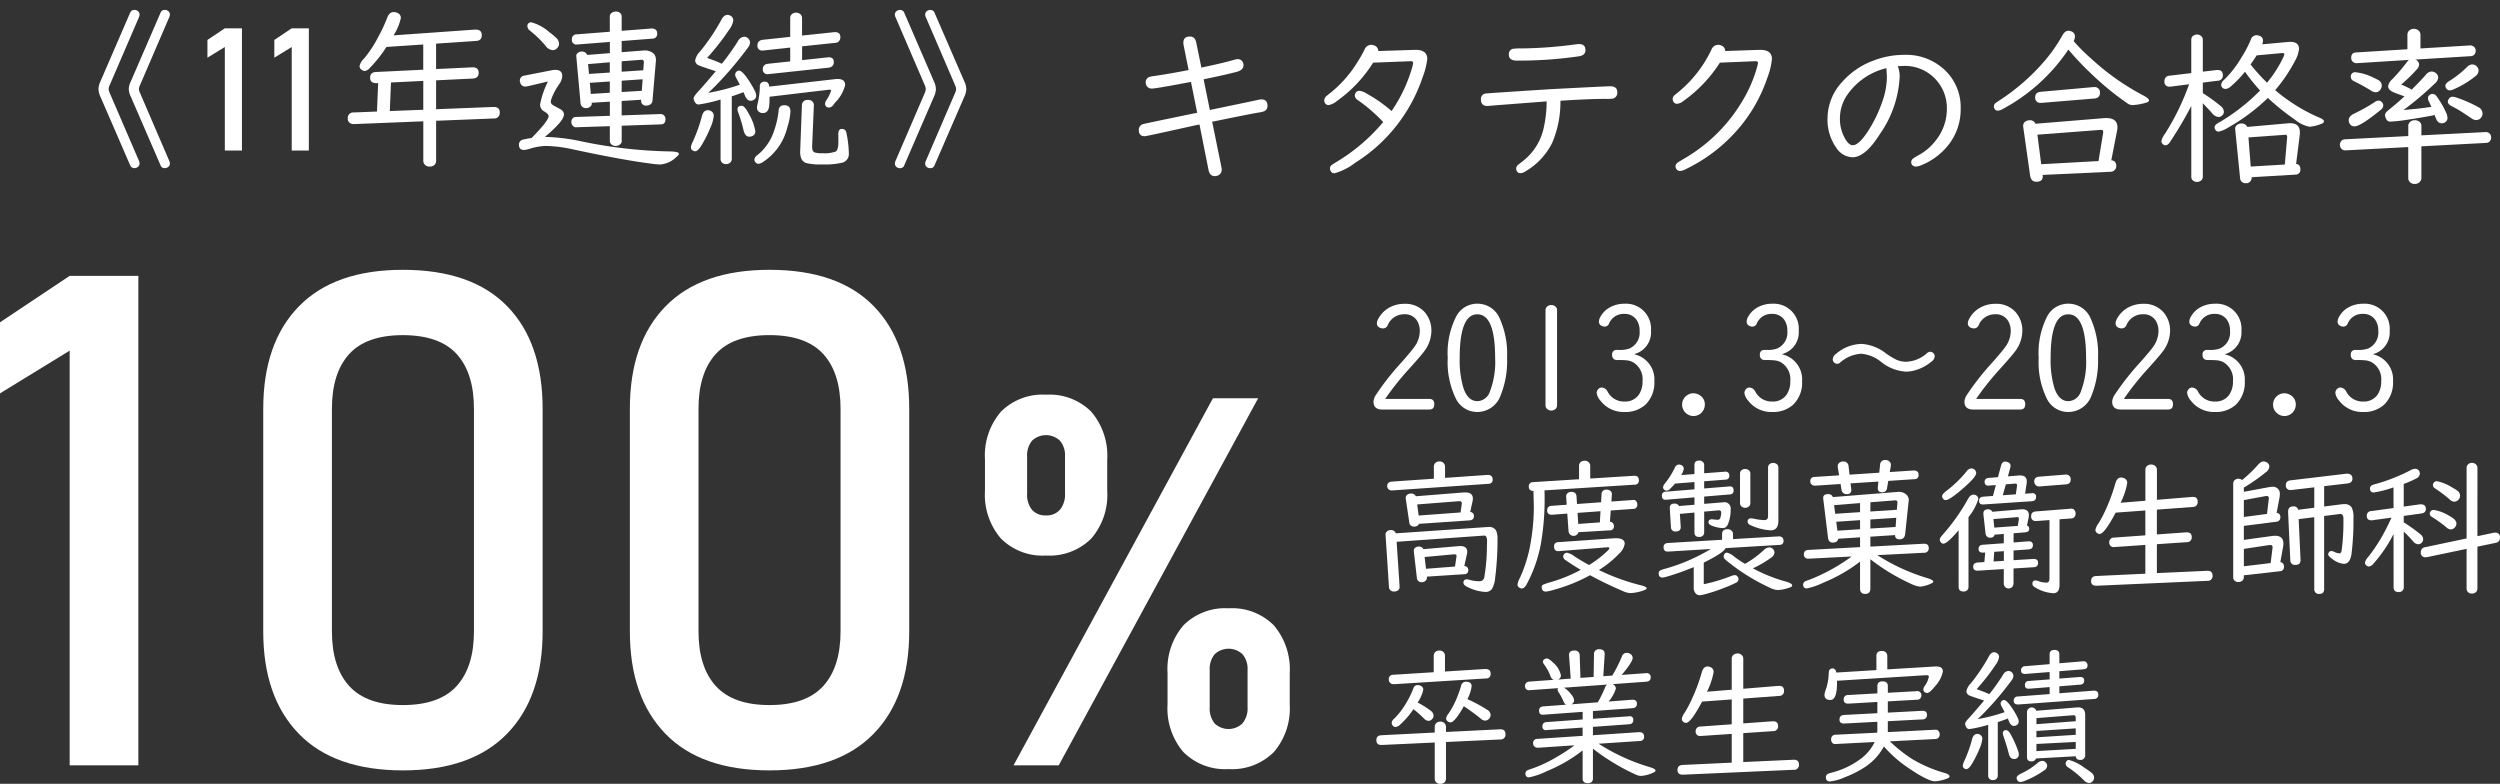 <svg xmlns="http://www.w3.org/2000/svg" width="347.626" height="108.992" viewBox="0 0 347.626 108.992">
  <rect x="0" y="0" width="347.626" height="108.992" fill="#333333" stroke="none"/>
  <g id="グループ_27525" data-name="グループ 27525" transform="translate(-988 -727.344)">
    <path id="パス_68216" data-name="パス 68216" d="M57.4,25.566h6.139c.469,0,.7.247.7.743s-.233.733-.7.733h-6.55c-.8,0-1.205-.37-1.205-1.106a2.043,2.043,0,0,1,.383-.993,36.144,36.144,0,0,1,3.489-4.434q1.376-1.561,1.777-2.126a3.791,3.791,0,0,0,.791-2.2,2.723,2.723,0,0,0-.39-1.506,1.966,1.966,0,0,0-1.767-.88,2.444,2.444,0,0,0-2.314,1.544.7.7,0,0,1-.664.421,1.059,1.059,0,0,1-.49-.13.622.622,0,0,1-.342-.582,1.419,1.419,0,0,1,.219-.664,3.8,3.8,0,0,1,1.715-1.623,4.312,4.312,0,0,1,1.9-.421,3.6,3.6,0,0,1,2.76,1.1,3.866,3.866,0,0,1,.983,2.76,4.819,4.819,0,0,1-1.1,2.876q-.534.7-2.249,2.588a39.09,39.09,0,0,0-3.078,3.9" transform="translate(1123.2 757.246)" fill="#fff"/>
    <path id="パス_68217" data-name="パス 68217" d="M62.939,12.334a3.347,3.347,0,0,1,3.1,2.078,12,12,0,0,1,1.013,5.437,12.7,12.7,0,0,1-.883,5.194,3.45,3.45,0,0,1-3.249,2.349,3.3,3.3,0,0,1-2.989-1.856A11.584,11.584,0,0,1,58.8,19.849a11.176,11.176,0,0,1,1.222-5.827,3.288,3.288,0,0,1,2.92-1.688m-.031,1.476q-2.45,0-2.448,6.067a13.44,13.44,0,0,0,.531,4.215c.418,1.2,1.061,1.794,1.938,1.794a1.9,1.9,0,0,0,1.705-1.263,11.469,11.469,0,0,0,.753-4.773q0-6.04-2.479-6.04" transform="translate(1130.508 757.239)" fill="#fff"/>
    <path id="パス_68218" data-name="パス 68218" d="M64.374,13.1V26.311a.719.719,0,0,1-.2.514.891.891,0,0,1-1.274-.082.7.7,0,0,1-.13-.431V13.1a.647.647,0,0,1,.281-.551.845.845,0,0,1,.524-.161.811.811,0,0,1,.582.212.623.623,0,0,1,.219.5" transform="translate(1140.135 757.375)" fill="#fff"/>
    <path id="パス_68219" data-name="パス 68219" d="M70.06,19.366a3.583,3.583,0,0,1,2.807,3.752,4.268,4.268,0,0,1-1.2,3.218,4.084,4.084,0,0,1-2.941,1.055,4.024,4.024,0,0,1-3.379-1.606,1.969,1.969,0,0,1-.5-1.044.764.764,0,0,1,.229-.541.632.632,0,0,1,.493-.209.988.988,0,0,1,.811.6,2.559,2.559,0,0,0,2.345,1.346,2.282,2.282,0,0,0,2-.972,3.224,3.224,0,0,0,.5-1.866,2.741,2.741,0,0,0-1.294-2.609A2.351,2.351,0,0,0,69,20.209a11.48,11.48,0,0,0-1.161-.041,1.192,1.192,0,0,1-.534-.079.691.691,0,0,1-.308-.651.59.59,0,0,1,.661-.674h.3a3.827,3.827,0,0,0,1.472-.209,2.416,2.416,0,0,0,1.387-2.417,2.64,2.64,0,0,0-.442-1.585,1.981,1.981,0,0,0-1.695-.8,2.185,2.185,0,0,0-2.116,1.346.653.653,0,0,1-.613.421.919.919,0,0,1-.514-.161.621.621,0,0,1-.281-.541,1.521,1.521,0,0,1,.243-.722,3.283,3.283,0,0,1,1.342-1.284,4.106,4.106,0,0,1,1.965-.472A3.478,3.478,0,0,1,72.4,16.076,3.121,3.121,0,0,1,70.221,19.3c-.062.021-.113.041-.161.062" transform="translate(1145.172 757.239)" fill="#fff"/>
    <path id="パス_68220" data-name="パス 68220" d="M69.609,15.973a1.518,1.518,0,0,1,.784.219,1.48,1.48,0,0,1,.791,1.356,1.619,1.619,0,0,1-.229.822,1.57,1.57,0,0,1-2.417.342,1.569,1.569,0,0,1,.089-2.4,1.534,1.534,0,0,1,.983-.342" transform="translate(1153.875 766.059)" fill="#fff"/>
    <path id="パス_68221" data-name="パス 68221" d="M76.06,19.366a3.583,3.583,0,0,1,2.807,3.752,4.268,4.268,0,0,1-1.2,3.218,4.084,4.084,0,0,1-2.941,1.055,4.025,4.025,0,0,1-3.379-1.606,1.969,1.969,0,0,1-.5-1.044.764.764,0,0,1,.229-.541.632.632,0,0,1,.493-.209.988.988,0,0,1,.811.6,2.559,2.559,0,0,0,2.345,1.346,2.282,2.282,0,0,0,2-.972,3.224,3.224,0,0,0,.5-1.866,2.741,2.741,0,0,0-1.294-2.609A2.351,2.351,0,0,0,75,20.209a11.48,11.48,0,0,0-1.161-.041,1.192,1.192,0,0,1-.534-.079.691.691,0,0,1-.308-.651.59.59,0,0,1,.661-.674h.3a3.827,3.827,0,0,0,1.472-.209,2.416,2.416,0,0,0,1.387-2.417,2.64,2.64,0,0,0-.442-1.585,1.98,1.98,0,0,0-1.695-.8,2.185,2.185,0,0,0-2.116,1.346.653.653,0,0,1-.613.421.919.919,0,0,1-.514-.161.621.621,0,0,1-.281-.541,1.521,1.521,0,0,1,.243-.722,3.284,3.284,0,0,1,1.342-1.284,4.106,4.106,0,0,1,1.965-.472A3.478,3.478,0,0,1,78.4,16.076,3.121,3.121,0,0,1,76.221,19.3c-.062.021-.113.041-.161.062" transform="translate(1159.715 757.239)" fill="#fff"/>
    <path id="パス_68222" data-name="パス 68222" d="M78.434,13.966a6.177,6.177,0,0,1,3.42,1.335,9.869,9.869,0,0,0,1.445.873,3.406,3.406,0,0,0,1.342.281,4.628,4.628,0,0,0,2.89-1.185.781.781,0,0,1,.452-.212.7.7,0,0,1,.5.253.554.554,0,0,1,.13.39.969.969,0,0,1-.421.712,6.19,6.19,0,0,1-2.53,1.284,4.55,4.55,0,0,1-1.051.13,6.07,6.07,0,0,1-3.42-1.335,5.068,5.068,0,0,0-2.78-1.154A4.827,4.827,0,0,0,75.425,16.6a.59.59,0,0,1-.36.14.68.68,0,0,1-.5-.253.578.578,0,0,1-.13-.39,1.079,1.079,0,0,1,.52-.791,5.579,5.579,0,0,1,3.482-1.335" transform="translate(1168.406 761.194)" fill="#fff"/>
    <path id="パス_68223" data-name="パス 68223" d="M81.4,25.566h6.139c.469,0,.7.247.7.743s-.233.733-.7.733h-6.55c-.8,0-1.205-.37-1.205-1.106a2.043,2.043,0,0,1,.383-.993,36.145,36.145,0,0,1,3.489-4.434q1.376-1.561,1.777-2.126a3.791,3.791,0,0,0,.791-2.2,2.723,2.723,0,0,0-.39-1.506,1.966,1.966,0,0,0-1.767-.88,2.444,2.444,0,0,0-2.314,1.544.7.7,0,0,1-.664.421,1.059,1.059,0,0,1-.49-.13.622.622,0,0,1-.342-.582,1.419,1.419,0,0,1,.219-.664,3.8,3.8,0,0,1,1.715-1.623,4.312,4.312,0,0,1,1.9-.421,3.6,3.6,0,0,1,2.76,1.1,3.866,3.866,0,0,1,.983,2.76,4.819,4.819,0,0,1-1.1,2.876q-.534.7-2.249,2.588a39.09,39.09,0,0,0-3.078,3.9" transform="translate(1181.371 757.246)" fill="#fff"/>
    <path id="パス_68224" data-name="パス 68224" d="M86.939,12.334a3.347,3.347,0,0,1,3.1,2.078,12,12,0,0,1,1.013,5.437,12.7,12.7,0,0,1-.883,5.194,3.45,3.45,0,0,1-3.249,2.349,3.3,3.3,0,0,1-2.989-1.856A11.584,11.584,0,0,1,82.8,19.849a11.175,11.175,0,0,1,1.222-5.827,3.288,3.288,0,0,1,2.92-1.688m-.031,1.476q-2.45,0-2.448,6.067a13.44,13.44,0,0,0,.531,4.215c.418,1.2,1.061,1.794,1.938,1.794a1.9,1.9,0,0,0,1.705-1.263,11.469,11.469,0,0,0,.753-4.773q0-6.04-2.479-6.04" transform="translate(1188.679 757.239)" fill="#fff"/>
    <path id="パス_68225" data-name="パス 68225" d="M87.4,25.566h6.139c.469,0,.7.247.7.743s-.233.733-.7.733h-6.55c-.8,0-1.205-.37-1.205-1.106a2.043,2.043,0,0,1,.383-.993,36.144,36.144,0,0,1,3.489-4.434q1.376-1.561,1.777-2.126a3.791,3.791,0,0,0,.791-2.2,2.723,2.723,0,0,0-.39-1.506,1.966,1.966,0,0,0-1.767-.88,2.444,2.444,0,0,0-2.314,1.544.7.7,0,0,1-.664.421,1.059,1.059,0,0,1-.49-.13.622.622,0,0,1-.342-.582,1.419,1.419,0,0,1,.219-.664,3.8,3.8,0,0,1,1.715-1.623,4.312,4.312,0,0,1,1.9-.421,3.6,3.6,0,0,1,2.76,1.1,3.866,3.866,0,0,1,.983,2.76,4.819,4.819,0,0,1-1.1,2.876q-.534.7-2.249,2.588a39.094,39.094,0,0,0-3.078,3.9" transform="translate(1195.914 757.246)" fill="#fff"/>
    <path id="パス_68227" data-name="パス 68227" d="M93.609,15.973a1.518,1.518,0,0,1,.784.219,1.48,1.48,0,0,1,.791,1.356,1.619,1.619,0,0,1-.229.822,1.57,1.57,0,0,1-2.417.342,1.569,1.569,0,0,1,.089-2.4,1.534,1.534,0,0,1,.983-.342" transform="translate(1212.045 766.059)" fill="#fff"/>
    <path id="パス_68228" data-name="パス 68228" d="M100.06,19.366a3.583,3.583,0,0,1,2.807,3.752,4.268,4.268,0,0,1-1.2,3.218,4.084,4.084,0,0,1-2.941,1.055,4.024,4.024,0,0,1-3.379-1.606,1.969,1.969,0,0,1-.5-1.044.764.764,0,0,1,.229-.541.632.632,0,0,1,.493-.209.988.988,0,0,1,.811.6,2.559,2.559,0,0,0,2.345,1.346,2.282,2.282,0,0,0,2-.972,3.225,3.225,0,0,0,.5-1.866,2.741,2.741,0,0,0-1.294-2.609A2.351,2.351,0,0,0,99,20.209a11.48,11.48,0,0,0-1.161-.041,1.192,1.192,0,0,1-.534-.079.691.691,0,0,1-.308-.651.59.59,0,0,1,.661-.674h.3a3.827,3.827,0,0,0,1.472-.209,2.416,2.416,0,0,0,1.387-2.417,2.64,2.64,0,0,0-.442-1.585,1.981,1.981,0,0,0-1.695-.8,2.185,2.185,0,0,0-2.116,1.346.653.653,0,0,1-.613.421.919.919,0,0,1-.514-.161.621.621,0,0,1-.281-.541,1.521,1.521,0,0,1,.243-.722,3.284,3.284,0,0,1,1.342-1.284,4.107,4.107,0,0,1,1.965-.472,3.478,3.478,0,0,1,3.694,3.742,3.121,3.121,0,0,1-2.178,3.229c-.062.021-.113.041-.161.062" transform="translate(1217.885 757.239)" fill="#fff"/>
    <path id="パス_68229" data-name="パス 68229" d="M57.817,29.915l.411,6.228v.041a.532.532,0,0,1-.2.462.8.8,0,0,1-.541.181.662.662,0,0,1-.743-.685l-.469-7.169a.568.568,0,0,1,.171-.472.735.735,0,0,1,.561-.219.682.682,0,0,1,.692.459l12.647-.873c.068,0,.151-.007.25-.007a1.084,1.084,0,0,1,1.055.5,2.788,2.788,0,0,1,.192,1.215,42.047,42.047,0,0,1-.322,5.314,3.948,3.948,0,0,1-.431,1.554,1.066,1.066,0,0,1-.945.442,6.17,6.17,0,0,1-2.527-.712c-.339-.161-.51-.346-.51-.562a.421.421,0,0,1,.479-.472,1.423,1.423,0,0,1,.383.072A5.086,5.086,0,0,0,69.3,35.4a.645.645,0,0,0,.7-.534,26.047,26.047,0,0,0,.37-4.372l.021-.64c0-.538-.127-.8-.383-.8h-.068Zm6.731-8.888,5.916-.411c.469,0,.7.209.7.623a.539.539,0,0,1-.551.613l-13.421.921h-.079a.606.606,0,0,1-.613-.6c0-.387.229-.6.692-.63l5.8-.4V19.483a.706.706,0,0,1,.26-.582.825.825,0,0,1,.51-.161.76.76,0,0,1,.623.274.709.709,0,0,1,.161.469Zm3.5,4.735a.552.552,0,0,1,.514.582c0,.37-.2.565-.6.592l-7.032.483a.711.711,0,0,1-.7.38.62.62,0,0,1-.661-.613l-.472-3.177a1.055,1.055,0,0,1-.021-.161.575.575,0,0,1,.363-.562.9.9,0,0,1,.38-.082.711.711,0,0,1,.671.38l6.67-.531h.212c.7,0,1.044.288,1.044.863a1.527,1.527,0,0,1-.041.353Zm-.822,7.515c.366.058.551.25.551.572a.513.513,0,0,1-.531.572l-5.228.339.01.062v.068a.582.582,0,0,1-.14.39.7.7,0,0,1-.582.253.636.636,0,0,1-.681-.644l-.411-3.55-.01-.13a.564.564,0,0,1,.442-.592.893.893,0,0,1,.27-.041.655.655,0,0,1,.623.363l4.9-.421a1.913,1.913,0,0,1,.212-.01c.654,0,.983.264.983.791a1.385,1.385,0,0,1-.051.363Zm-.52-7.443.168-1.195v-.1c0-.181-.11-.27-.329-.27h-.062l-5.807.452.2,1.544Zm-.774,7.522.2-1.346a.68.68,0,0,0,.01-.12c0-.154-.092-.229-.274-.229h-.13l-4.03.37.188,1.637Z" transform="translate(1124.387 772.765)" fill="#fff"/>
    <path id="パス_68230" data-name="パス 68230" d="M71.742,21.19l6.07-.383c.462-.024.692.181.692.623a.549.549,0,0,1-.572.613l-12.548.791c.007.356.01.585.01.692a36.034,36.034,0,0,1-.541,6.872,19.266,19.266,0,0,1-1.969,5.526c-.205.37-.425.555-.651.555a.674.674,0,0,1-.353-.123.485.485,0,0,1-.25-.438,2.667,2.667,0,0,1,.312-.873A19.4,19.4,0,0,0,63.508,29.8a29.054,29.054,0,0,0,.39-4.773l-.048-1.825v-.281c-.435-.014-.654-.216-.654-.6a.571.571,0,0,1,.6-.633l6.389-.4V19.433a.675.675,0,0,1,.26-.562.856.856,0,0,1,.514-.161.821.821,0,0,1,.572.212.674.674,0,0,1,.209.51Zm-.021,13.442a23.3,23.3,0,0,1-4.975,2.013,6.48,6.48,0,0,1-1.154.264c-.4,0-.6-.212-.6-.633a.388.388,0,0,1,.2-.332,11.3,11.3,0,0,1,1.294-.421,21.551,21.551,0,0,0,3.934-1.633q-1.346-.811-2.126-1.366a.607.607,0,0,1-.312-.479.549.549,0,0,1,.12-.342.535.535,0,0,1,.431-.192,2.631,2.631,0,0,1,1.044.514q.832.549,2,1.191a14.917,14.917,0,0,0,2.551-1.955c.185-.181.281-.315.281-.4,0-.068-.072-.1-.212-.11h-.11l-6.68.531-.092.01c-.4,0-.6-.216-.6-.644a.538.538,0,0,1,.572-.609l7.741-.541c.12-.007.205-.01.253-.01q1.253,0,1.253.76a2.386,2.386,0,0,1-.8,1.414,14.213,14.213,0,0,1-2.787,2.249,29.345,29.345,0,0,0,5.807,2.116q.832.2.832.431c0,.092-.123.181-.37.27a6.127,6.127,0,0,1-1.9.39,2.741,2.741,0,0,1-1.013-.27q-2.558-1.094-4.584-2.215m2.76-7.433a.564.564,0,0,1,.551.6.52.52,0,0,1-.531.592l-4.393.26a.706.706,0,0,1-1.383-.14l-.171-2.445-2.068.151h-.11a.538.538,0,0,1-.613-.6.571.571,0,0,1,.6-.633l2.106-.151L68.4,23.768l-.01-.082a.564.564,0,0,1,.151-.411.718.718,0,0,1,.561-.229c.462,0,.705.212.733.64L69.9,24.73l3.352-.24.058-1.116a.633.633,0,0,1,.722-.64.713.713,0,0,1,.592.26.535.535,0,0,1,.13.39l-.01.072-.058.931,2.917-.209.1-.01a.487.487,0,0,1,.51.291.77.77,0,0,1,.072.339.544.544,0,0,1-.565.613l-3.129.223Zm-1.4.089.089-1.554-3.188.229.089,1.537Z" transform="translate(1137.382 772.695)" fill="#fff"/>
    <path id="パス_68231" data-name="パス 68231" d="M76.653,30.88q-.2.616-3.02,2.017v3a23.686,23.686,0,0,0,3.831-1.144,1.485,1.485,0,0,1,.49-.12.464.464,0,0,1,.394.223.606.606,0,0,1,.12.349.554.554,0,0,1-.353.483,14.85,14.85,0,0,1-1.732.75,22.512,22.512,0,0,1-2.859.924,2.15,2.15,0,0,1-.472.068.767.767,0,0,1-.572-.281,1.208,1.208,0,0,1-.24-.842V33.52a37.179,37.179,0,0,1-3.561,1.274,4.314,4.314,0,0,1-.774.181c-.363,0-.541-.2-.541-.592a.446.446,0,0,1,.2-.39,3.989,3.989,0,0,1,.8-.274A25.5,25.5,0,0,0,74.616,31l-5.909.359h-.089c-.38,0-.572-.2-.572-.6,0-.373.205-.572.623-.592l7.512-.449v-.784c0-.455.25-.681.753-.681a.763.763,0,0,1,.62.26.6.6,0,0,1,.151.421v.692l6.382-.38a.745.745,0,0,1,.318.058.573.573,0,0,1,.322.544.52.52,0,0,1-.551.582ZM70.493,20.722l1.845-.14V19.314c0-.407.223-.609.671-.609a.693.693,0,0,1,.452.151.539.539,0,0,1,.229.459v1.154l2.921-.219.031-.01a.649.649,0,0,1,.25.051.479.479,0,0,1,.291.51.486.486,0,0,1-.493.551l-3,.233v1L77.2,22.3h.089c.329,0,.493.185.493.561a.491.491,0,0,1-.5.551l-3.592.3v1.013l2.469-.2c.127-.014.209-.021.24-.021a.861.861,0,0,1,.976.972,5.3,5.3,0,0,1-.353,2.017c-.161.4-.4.6-.722.6a4.185,4.185,0,0,1-1.554-.342c-.3-.113-.452-.267-.452-.459q0-.421.452-.421a1.617,1.617,0,0,1,.219.017,5.345,5.345,0,0,0,.633.051.349.349,0,0,0,.342-.291,2.344,2.344,0,0,0,.12-.681.3.3,0,0,0-.342-.342h-.051l-1.976.181v2.9a.6.6,0,0,1-.14.4.69.69,0,0,1-.541.219c-.449,0-.671-.205-.671-.62v-2.77l-2.027.181.12,1.835c0,.407-.229.613-.692.613a.592.592,0,0,1-.671-.613L68.908,25.3c-.007-.411.216-.613.671-.613a.651.651,0,0,1,.613.339l2.147-.178V23.82l-3.944.332h-.089c-.329,0-.49-.185-.49-.555a.494.494,0,0,1,.5-.562l4.023-.329V21.694l-2.688.209c-.188.209-.411.445-.674.712a.722.722,0,0,1-.51.27.485.485,0,0,1-.342-.14.416.416,0,0,1-.151-.329,1.127,1.127,0,0,1,.312-.592A11.564,11.564,0,0,0,69.61,19.7a.647.647,0,0,1,.582-.442.679.679,0,0,1,.349.089.548.548,0,0,1,.312.514,2.218,2.218,0,0,1-.36.863m9.98,12.969a21.7,21.7,0,0,0,4.533,1.825c.616.168.924.353.924.562,0,.106-.11.2-.322.27a5.75,5.75,0,0,1-1.695.363,3.041,3.041,0,0,1-1.123-.342,27.918,27.918,0,0,1-5.108-3.061c-.507-.38-.873-.674-1.092-.88a.547.547,0,0,1-.192-.394.591.591,0,0,1,.181-.411.4.4,0,0,1,.281-.12,2.6,2.6,0,0,1,1.065.6c.4.3.88.62,1.445.962a13.849,13.849,0,0,0,2.605-1.907,1.183,1.183,0,0,1,.764-.38.725.725,0,0,1,.722.7.894.894,0,0,1-.421.7,14.441,14.441,0,0,1-2.489,1.465Zm-.363-13.182v4.112a.62.62,0,0,1-.089.332.774.774,0,0,1-1.233.031.6.6,0,0,1-.113-.363V20.509a.564.564,0,0,1,.2-.452.76.76,0,0,1,.51-.178.814.814,0,0,1,.483.147.561.561,0,0,1,.24.483m3.9-.842V27.09q0,1.315-1.072,1.315a7.624,7.624,0,0,1-2.718-.681c-.322-.137-.483-.3-.483-.514a.418.418,0,0,1,.472-.472,2.5,2.5,0,0,1,.442.062,7.475,7.475,0,0,0,1.424.181c.332,0,.5-.178.5-.534V19.667a.564.564,0,0,1,.2-.452.738.738,0,0,1,.51-.181.787.787,0,0,1,.483.151.557.557,0,0,1,.24.483" transform="translate(1151.275 772.681)" fill="#fff"/>
    <path id="パス_68232" data-name="パス 68232" d="M81.144,29.433l-3.04.2c-.065.356-.315.531-.75.531-.39,0-.609-.219-.664-.661l-.661-5.375a1.083,1.083,0,0,1-.01-.123c-.021-.387.212-.579.7-.579a.628.628,0,0,1,.644.411l9.076-.722h.12a1.484,1.484,0,0,1,.842.24,1.118,1.118,0,0,1,.524.832l-.01.082-.493,4.663q-.082.781-.781.781c-.418,0-.627-.2-.633-.589l-3.431.219v1.383l7.371-.4c.5-.027.743.168.743.582a.6.6,0,0,1-.661.671l-6.491.332a27.487,27.487,0,0,0,6.841,3.16c.63.181.945.353.945.52,0,.1-.12.2-.363.3a4.32,4.32,0,0,1-1.472.4,3.561,3.561,0,0,1-1.257-.39,28.154,28.154,0,0,1-5.656-3.42v4.074c0,.5-.236.75-.712.75s-.722-.25-.722-.75V32.815a22.039,22.039,0,0,1-5.136,2.938,9.417,9.417,0,0,1-2.267.784c-.342,0-.51-.178-.51-.534a.529.529,0,0,1,.3-.459c.055-.027.277-.113.674-.253A25.561,25.561,0,0,0,79.97,32.1l-5.885.3h-.1a.568.568,0,0,1-.651-.633c0-.359.212-.555.64-.582l7.173-.39Zm3.924-7.844-.161.955a.653.653,0,0,1-.685.63c-.452,0-.657-.236-.609-.712l.079-.781-3.872.25.092.774a.576.576,0,0,1,.01.12.538.538,0,0,1-.613.6.694.694,0,0,1-.753-.644l-.12-.763-3.509.233a.849.849,0,0,1-.383-.072.558.558,0,0,1-.318-.541.542.542,0,0,1,.572-.6l3.431-.219-.181-1.113a.872.872,0,0,1-.01-.14.607.607,0,0,1,.4-.6.818.818,0,0,1,.363-.082.7.7,0,0,1,.75.7l.13,1.137,4.133-.274.113-1.072a.677.677,0,0,1,.75-.692.763.763,0,0,1,.524.181.622.622,0,0,1,.229.51.577.577,0,0,1-.01.13l-.14.853,3.311-.219c.462,0,.692.2.692.609a.534.534,0,0,1-.551.6ZM81.144,24.67l-3.612.291.161,1.2,3.451-.229Zm0,3.639V27.046l-3.311.223.161,1.243Zm1.435-3.749v1.284l3.681-.243.082-1.024V24.54a.269.269,0,0,0-.243-.253h-.027Zm0,3.65,3.509-.219.092-1.277-3.6.243Z" transform="translate(1165.498 772.625)" fill="#fff"/>
    <path id="パス_68233" data-name="パス 68233" d="M81.4,28.295c-1.058,1.246-1.763,1.866-2.119,1.866a.4.4,0,0,1-.3-.13.6.6,0,0,1-.2-.442c0-.154.164-.411.49-.77a27.775,27.775,0,0,0,3.451-4.906c.216-.38.462-.572.743-.572a.729.729,0,0,1,.38.11.554.554,0,0,1,.291.514,7.55,7.55,0,0,1-1.363,2.506v9.72a.614.614,0,0,1-.14.4.709.709,0,0,1-.551.223c-.455,0-.681-.216-.681-.644Zm1.784-8.6a.679.679,0,0,1,.661.651c0,.363-.6,1.061-1.794,2.1q-1.9,1.659-2.448,1.657a.451.451,0,0,1-.38-.212.527.527,0,0,1-.12-.329c0-.188.175-.418.531-.685a16.386,16.386,0,0,0,2.879-2.777.863.863,0,0,1,.671-.4m5.858,9.015V29.99l2.037-.151h.089c.373,0,.562.178.562.534s-.2.555-.592.582l-2.1.151v1.352l2.729-.171c.455-.027.681.157.681.551,0,.377-.2.575-.613.6l-2.8.171v2.106a.678.678,0,0,1-1.356,0V33.691l-3.571.223h-.089c-.394,0-.592-.181-.592-.541s.209-.565.623-.592l.931-.062.113-1.332-.27.017h-.1c-.366,0-.551-.171-.551-.52s.2-.538.592-.572l2.917-.209V28.808l-1.274.1a.553.553,0,0,1-.609.421c-.4,0-.616-.216-.664-.651l-.291-2.619v-.11c0-.377.223-.562.664-.562a.581.581,0,0,1,.572.339l4-.339c.065-.007.113-.01.14-.01.633,0,.952.274.952.822a1.7,1.7,0,0,1-.041.359l-.229,1.075a.455.455,0,0,1,.312.462c0,.3-.192.462-.572.49Zm1.6-5.5.873-.062.089-.01a.471.471,0,0,1,.562.534c0,.36-.2.555-.592.582l-6.68.449c-.435.034-.651-.137-.651-.51,0-.353.2-.544.592-.572l1.342-.1.4-1.517-.921.072-.11.01a.468.468,0,0,1-.472-.243.514.514,0,0,1-.062-.26c0-.353.2-.544.582-.572l1.274-.1.431-1.606c.1-.373.288-.561.582-.561a.915.915,0,0,1,.4.1.5.5,0,0,1,.342.49.88.88,0,0,1-.031.212L88.258,20.8l1.517-.12c.072-.007.127-.01.161-.01.627,0,.942.281.942.842a2.389,2.389,0,0,1-.031.359Zm-1.013,4.475.14-.883a1.109,1.109,0,0,0,.01-.12c0-.14-.068-.212-.2-.212h-.079l-3.259.27.12,1.185Zm-1.938,4.862V31.205l-1.342.089-.089,1.346ZM89.354,23.3l.161-1.123a.443.443,0,0,0,.01-.089c.014-.2-.082-.294-.281-.281l-.082.01-1.195.089-.421,1.524Zm6.077,3.472v9.107c0,.784-.291,1.174-.873,1.174a5.489,5.489,0,0,1-2.5-.8q-.4-.211-.4-.514,0-.462.431-.462a1.268,1.268,0,0,1,.38.082,3.467,3.467,0,0,0,1.133.219c.288,0,.431-.185.431-.562V26.881l-1.767.13h-.11a.6.6,0,0,1-.671-.681c0-.4.219-.62.661-.651l4.756-.373.079-.01a.581.581,0,0,1,.582.281.674.674,0,0,1,.1.383.638.638,0,0,1-.674.7Zm.883-4.855-3.6.281a.683.683,0,0,1-.8-.7c0-.394.226-.613.681-.651l3.571-.284.1-.007a.637.637,0,0,1,.712.729c0,.383-.219.592-.661.633" transform="translate(1178.947 772.78)" fill="#fff"/>
    <path id="パス_68234" data-name="パス 68234" d="M89.032,24.183l3.441-.281V19.588a.649.649,0,0,1,.281-.561.87.87,0,0,1,.52-.161.829.829,0,0,1,.582.212.673.673,0,0,1,.223.51v4.184l4.865-.4c.531-.048.8.171.8.661a.659.659,0,0,1-.7.733l-4.971.37v3.451l4.067-.291h.086c.459,0,.692.219.692.654a.651.651,0,0,1-.692.712l-4.153.281v4.02l6.957-.318c.524-.027.781.2.781.671a.655.655,0,0,1-.722.722l-15.383.681h-.048c-.493,0-.736-.216-.736-.651s.24-.685.722-.7l6.824-.322v-4l-4.256.291-.113.01a.6.6,0,0,1-.459-.161.581.581,0,0,1-.192-.462.641.641,0,0,1,.685-.7l4.335-.312V25.255l-4.126.3c-1.044,1.976-1.784,2.962-2.229,2.962a.625.625,0,0,1-.339-.113.54.54,0,0,1-.247-.469,2.145,2.145,0,0,1,.411-.863,16.456,16.456,0,0,0,.873-1.616,25.452,25.452,0,0,0,1.489-3.972c.157-.541.418-.811.794-.811a.977.977,0,0,1,.428.1.677.677,0,0,1,.428.671,10.2,10.2,0,0,1-.924,2.739" transform="translate(1193.844 773.071)" fill="#fff"/>
    <path id="パス_68235" data-name="パス 68235" d="M92.175,22.965l3.468-.644a2.369,2.369,0,0,1,.473-.051.947.947,0,0,1,1.055,1.085,2.526,2.526,0,0,1-.041.442l-.4,2.1a.541.541,0,0,1,.52.613.585.585,0,0,1-.592.62l-4.482.572v1.948l3.982-.551a3.164,3.164,0,0,1,.359-.021q1.156,0,1.154,1.092a2.311,2.311,0,0,1-.031.39l-.39,2.178a.6.6,0,0,1,.51.644.582.582,0,0,1-.589.63l-5,.562v.281a.6.6,0,0,1-.192.452.77.77,0,0,1-.551.2.714.714,0,0,1-.644-.312.671.671,0,0,1-.089-.342V21.828a.627.627,0,0,1,.229-.51.779.779,0,0,1,.5-.171.838.838,0,0,1,.51.181,18.934,18.934,0,0,0,2.147-2.047c.308-.36.582-.541.822-.541a.973.973,0,0,1,.452.13.655.655,0,0,1,.363.613,1.1,1.1,0,0,1-.493.763,24.236,24.236,0,0,1-3.057,2.136Zm0,1.15v2.349l3.218-.421.25-2.085.01-.072c.014-.226-.1-.342-.349-.342a.228.228,0,0,0-.072.01ZM95.9,32.873l.26-2.1.01-.072a.3.3,0,0,0-.342-.339h-.079l-3.571.541v2.417Zm6.067-7.693V22.342l-3.14.37h-.14a.6.6,0,0,1-.671-.692c0-.38.219-.6.661-.651l7.765-.924h.12c.472.027.712.257.712.692,0,.39-.229.609-.681.664l-3.253.38v2.828l2.448-.312a3.072,3.072,0,0,1,.363-.017,1.1,1.1,0,0,1,1.013.459,2.91,2.91,0,0,1,.25,1.435,37.069,37.069,0,0,1-.271,5.036c-.134.918-.5,1.373-1.085,1.373a3.1,3.1,0,0,1-1.623-.712c-.356-.247-.534-.452-.534-.609a.467.467,0,0,1,.082-.243.39.39,0,0,1,.37-.219,1.019,1.019,0,0,1,.383.11,1.822,1.822,0,0,0,.75.212c.154,0,.257-.164.3-.493a30.843,30.843,0,0,0,.233-4.324c0-.435-.137-.651-.414-.651h-.089l-2.178.27V36.516c0,.435-.229.651-.692.651a.627.627,0,0,1-.681-.651V26.495l-2.167.27.26,5.7c0,.442-.236.661-.712.661a.625.625,0,0,1-.712-.661l-.308-6.69c-.007-.52.24-.784.74-.784a.6.6,0,0,1,.654.472Z" transform="translate(1207.834 772.765)" fill="#fff"/>
    <path id="パス_68236" data-name="パス 68236" d="M100.023,28.7a19.138,19.138,0,0,1-2.831,4.16.9.9,0,0,1-.609.353.515.515,0,0,1-.363-.171.505.505,0,0,1-.171-.38,1.761,1.761,0,0,1,.452-.774,23.31,23.31,0,0,0,2.51-3.951q.442-.853.722-1.517l-2.65.363a.514.514,0,0,1-.12.01c-.442,0-.661-.212-.661-.633a.616.616,0,0,1,.62-.651l3.1-.421V22.216a15.127,15.127,0,0,1-2.718.7.485.485,0,0,1-.555-.541.512.512,0,0,1,.3-.472,3.156,3.156,0,0,1,.534-.171A25.274,25.274,0,0,0,102.44,19.8a1.311,1.311,0,0,1,.582-.171.65.65,0,0,1,.661.654.81.81,0,0,1-.5.692,13.688,13.688,0,0,1-1.743.76v3.15l2.3-.322h.11c.449.027.671.243.671.644,0,.366-.205.579-.613.633l-2.465.339v.894a24.308,24.308,0,0,1,2.3,1.643.909.909,0,0,1,.4.7.711.711,0,0,1-.151.431.667.667,0,0,1-.551.274.975.975,0,0,1-.7-.414q-.632-.709-1.294-1.352V36.11a.625.625,0,0,1-.13.4.682.682,0,0,1-.572.26c-.476,0-.712-.223-.712-.661Zm11.665.3,2.215-.469a1.456,1.456,0,0,1,.243-.021.607.607,0,0,1,.681.692.7.7,0,0,1-.633.733l-2.506.52v5.827a.678.678,0,0,1-.192.483.8.8,0,0,1-.572.212.685.685,0,0,1-.651-.342.661.661,0,0,1-.092-.353V30.762L104.755,31.9a.959.959,0,0,1-.24.031.629.629,0,0,1-.7-.722.665.665,0,0,1,.623-.681l5.745-1.215v-9.8a.636.636,0,0,1,.233-.52.709.709,0,0,1,.5-.192.85.85,0,0,1,.514.171.654.654,0,0,1,.26.541Zm-6.07-3.65a5.948,5.948,0,0,1,2.239.873c.606.329.911.664.911,1.013a.759.759,0,0,1-.161.462.783.783,0,0,1-.661.359.964.964,0,0,1-.6-.312,18.518,18.518,0,0,0-2.006-1.435.525.525,0,0,1-.281-.442.54.54,0,0,1,.1-.3.531.531,0,0,1,.459-.219m.473-3.992a6.727,6.727,0,0,1,2.208.942,4.815,4.815,0,0,1,.63.4.828.828,0,0,1,.342.661.777.777,0,0,1-.181.52.8.8,0,0,1-.651.322.979.979,0,0,1-.633-.332,18.036,18.036,0,0,0-2.047-1.534.549.549,0,0,1-.26-.442.534.534,0,0,1,.072-.26.551.551,0,0,1,.52-.281" transform="translate(1220.799 772.901)" fill="#fff"/>
    <path id="パス_68237" data-name="パス 68237" d="M65.578,39.139v5.077a.728.728,0,0,1-.192.52.8.8,0,0,1-.592.219.723.723,0,0,1-.722-.421.838.838,0,0,1-.058-.318V39.211l-7.334.339c-.52.027-.781-.188-.781-.651s.24-.681.722-.7l7.392-.373v-.781a.7.7,0,0,1,.27-.582.825.825,0,0,1,.51-.161.757.757,0,0,1,.623.27.712.712,0,0,1,.161.472v.7l7.5-.37c.517-.027.774.2.774.671a.67.67,0,0,1-.733.743Zm-.14-9.8,5.608-.353c.493,0,.74.219.74.654a.583.583,0,0,1-.62.661l-12.8.8h-.089a.647.647,0,0,1-.5-.229.6.6,0,0,1-.151-.421.589.589,0,0,1,.62-.661l5.629-.353V27.163a.7.7,0,0,1,.27-.582.854.854,0,0,1,.51-.161.815.815,0,0,1,.572.212.723.723,0,0,1,.212.531Zm-3.8,4.314a12.692,12.692,0,0,1,1.784,1.113.917.917,0,0,1,.431.712.655.655,0,0,1-.151.411.708.708,0,0,1-.561.312.952.952,0,0,1-.623-.332,16.4,16.4,0,0,0-1.462-1.294A11.618,11.618,0,0,1,59.227,36.7a1.124,1.124,0,0,1-.64.353.523.523,0,0,1-.431-.223.607.607,0,0,1-.13-.349.816.816,0,0,1,.312-.551,10.13,10.13,0,0,0,1.674-2.157A12.219,12.219,0,0,0,61.035,31.7a.626.626,0,0,1,.6-.479.932.932,0,0,1,.37.079.6.6,0,0,1,.421.541,5.142,5.142,0,0,1-.791,1.818m6.919-.483a21.572,21.572,0,0,1,2.76,1.486.854.854,0,0,1,.469.712.743.743,0,0,1-.13.421.758.758,0,0,1-.671.37.985.985,0,0,1-.592-.291c-.476-.407-1.25-.979-2.328-1.715-.849,1.506-1.465,2.256-1.856,2.256a.613.613,0,0,1-.318-.1.522.522,0,0,1-.291-.472,1.385,1.385,0,0,1,.318-.63A12.087,12.087,0,0,0,67.3,32.46c.154-.4.277-.77.37-1.1a.69.69,0,0,1,.692-.6c.524,0,.784.209.784.633a5.343,5.343,0,0,1-.592,1.784" transform="translate(1123.486 791.38)" fill="#fff"/>
    <path id="パス_68238" data-name="パス 68238" d="M72.175,39.507a27.493,27.493,0,0,0,6.971,3.212c.63.181.945.353.945.52,0,.106-.12.212-.363.312a4.723,4.723,0,0,1-1.643.431,1.679,1.679,0,0,1-.681-.151,29.288,29.288,0,0,1-3.763-2.047,26.01,26.01,0,0,1-2.256-1.592v4.132c0,.445-.243.671-.722.671s-.712-.226-.712-.671V40.442a20.792,20.792,0,0,1-4.954,2.869,10.161,10.161,0,0,1-2.489.873c-.342,0-.51-.178-.51-.534a.5.5,0,0,1,.3-.459c.051-.027.281-.11.681-.243a19.018,19.018,0,0,0,3.468-1.654,23.368,23.368,0,0,0,2.369-1.565l-5.077.339A.594.594,0,0,1,63.41,40a.572.572,0,0,1-.342-.551.547.547,0,0,1,.572-.613l6.31-.421V37.261l-4.937.342-.1.01a.46.46,0,0,1-.551-.524c0-.366.2-.565.592-.592l5-.359V35.074l-5.386.394-.113.01c-.373.017-.561-.168-.561-.562,0-.37.205-.568.613-.6l3.129-.233a.961.961,0,0,1-.349-.469,8.082,8.082,0,0,0-.664-1.246.723.723,0,0,1-.151-.38.383.383,0,0,1,.072-.209l-3.9.281-.12.01a.532.532,0,0,1-.483-.223.578.578,0,0,1-.1-.342c0-.394.216-.606.644-.64l3.338-.24a.807.807,0,0,1-.442-.514,6.49,6.49,0,0,0-.894-1.643.643.643,0,0,1-.158-.373.4.4,0,0,1,.2-.329.527.527,0,0,1,.322-.113q.318,0,.842.534a3.192,3.192,0,0,1,1.144,1.835.6.6,0,0,1-.452.562l1.808-.13-.223-3.16-.01-.089c-.021-.435.226-.654.733-.654a.672.672,0,0,1,.753.743l.1,3.061,1.835-.134.051-3.109a.664.664,0,0,1,.733-.743c.5,0,.75.219.75.654v.089l-.188,3.009,1.243-.089a18.74,18.74,0,0,0,1.335-2.64.7.7,0,0,1,.671-.52.91.91,0,0,1,.493.14.662.662,0,0,1,.339.572c0,.359-.507,1.147-1.524,2.356L78.7,29.7l.1-.01a.551.551,0,0,1,.551.281.542.542,0,0,1,.068.281c0,.4-.212.606-.64.633l-4.673.339a.647.647,0,0,1,.462.654,5.282,5.282,0,0,1-1,1.763l3.242-.25h.1c.394,0,.592.188.592.562s-.212.579-.633.613l-5.485.4v1.075l4.954-.342.089-.01a.47.47,0,0,1,.565.531c0,.363-.2.558-.592.582l-5.016.363v1.164l6.43-.431c.455,0,.681.209.681.63a.547.547,0,0,1-.582.6Zm-4.814-7.793a3.9,3.9,0,0,1,1.072,1.024,1.332,1.332,0,0,1,.332.743.587.587,0,0,1-.411.551l3.711-.281a17.549,17.549,0,0,0,1.013-2.078.821.821,0,0,1,.291-.39Z" transform="translate(1138.114 791.251)" fill="#fff"/>
    <path id="パス_68239" data-name="パス 68239" d="M72.23,31.857l3.441-.281V27.262a.649.649,0,0,1,.281-.561.87.87,0,0,1,.52-.161.829.829,0,0,1,.582.212.661.661,0,0,1,.223.51v4.184l4.865-.4c.534-.048.8.171.8.661a.658.658,0,0,1-.692.733l-4.975.37V36.26l4.071-.291h.082c.459,0,.692.219.692.654a.651.651,0,0,1-.692.712l-4.153.281v4.02l6.961-.318c.52-.027.781.2.781.671a.655.655,0,0,1-.722.722l-15.386.681h-.048c-.49,0-.733-.216-.733-.651s.24-.685.722-.7l6.82-.322v-4l-4.252.291-.113.01a.6.6,0,0,1-.459-.161.57.57,0,0,1-.192-.462.64.64,0,0,1,.681-.7l4.335-.312V32.929l-4.122.3q-1.566,2.963-2.229,2.962a.607.607,0,0,1-.339-.113.535.535,0,0,1-.25-.469,2.144,2.144,0,0,1,.411-.863,15.761,15.761,0,0,0,.873-1.616,25.469,25.469,0,0,0,1.493-3.972c.154-.541.418-.811.794-.811a.987.987,0,0,1,.428.1.675.675,0,0,1,.425.671,10.068,10.068,0,0,1-.924,2.739" transform="translate(1153.127 791.671)" fill="#fff"/>
    <path id="パス_68240" data-name="パス 68240" d="M82.835,29l6.6-.4a1.4,1.4,0,0,1,.14-.01c.657,0,.986.229.986.692a4.233,4.233,0,0,1-1.1,2.078c-.479.613-.846.921-1.092.921a.577.577,0,0,1-.322-.11.45.45,0,0,1-.2-.39.954.954,0,0,1,.178-.462A3.135,3.135,0,0,0,88.611,30c0-.127-.1-.192-.312-.192h-.079l-12.387.774c.007.12.01.212.01.27q0,2.4-.924,2.4c-.548,0-.822-.24-.822-.722a2.06,2.06,0,0,1,.14-.589,7.722,7.722,0,0,0,.452-2.41c0-.438.178-.661.531-.661.281,0,.455.192.52.572l5.577-.342V27.139c0-.469.26-.7.774-.7a.747.747,0,0,1,.6.26.7.7,0,0,1,.14.442Zm-.472,10.713A7.976,7.976,0,0,1,79.5,42.727,14.57,14.57,0,0,1,77,43.97a7.105,7.105,0,0,1-2.136.613c-.383,0-.572-.2-.572-.592a.511.511,0,0,1,.27-.452,2.884,2.884,0,0,1,.531-.181,11.5,11.5,0,0,0,4.132-1.986A6.411,6.411,0,0,0,81.079,39.1l-5.488.281h-.038a.432.432,0,0,1-.322-.12.694.694,0,0,1-.212-.541.624.624,0,0,1,.291-.551.525.525,0,0,1,.281-.082l5.82-.281a1.216,1.216,0,0,0,.038-.339V36.287l-4.564.24c-.466.027-.7-.158-.7-.551s.216-.613.644-.64l4.622-.243V33.528l-3.992.233h-.089c-.4,0-.6-.185-.6-.551a.581.581,0,0,1,.633-.644l4.05-.229V31.312c0-.428.24-.644.712-.644.5,0,.743.216.743.644v.942l3.961-.219.051-.01a.571.571,0,0,1,.452.13.5.5,0,0,1,.2.421.583.583,0,0,1-.633.644l-4.033.229v1.565l4.745-.25c.469-.027.7.157.7.551a.587.587,0,0,1-.64.64l-4.807.253v1.513l6.642-.332a.48.48,0,0,1,.349.12.685.685,0,0,1,.223.544.63.63,0,0,1-.168.442.557.557,0,0,1-.4.188l-6.361.322a19.715,19.715,0,0,0,3.129,2.479A18.733,18.733,0,0,0,90.8,43.4c.455.134.681.294.681.483,0,.12-.1.216-.312.291a5.593,5.593,0,0,1-1.715.39q-.94,0-3.609-1.8a17.628,17.628,0,0,1-3.482-3.04" transform="translate(1167.597 791.421)" fill="#fff"/>
    <path id="パス_68241" data-name="パス 68241" d="M81.728,38.071a.7.7,0,0,1,.291.062.64.64,0,0,1,.411.633,4.645,4.645,0,0,1-.425,1.448,14.148,14.148,0,0,1-.989,1.972c-.3.52-.575.781-.8.781a.626.626,0,0,1-.291-.089.434.434,0,0,1-.209-.394A1.74,1.74,0,0,1,79.9,41.9a18.832,18.832,0,0,0,1.113-3.1c.123-.479.359-.722.712-.722M83.4,32.545a26.809,26.809,0,0,0,1.9-2.677.943.943,0,0,1,.763-.551.6.6,0,0,1,.421.161.669.669,0,0,1,.27.52,1.038,1.038,0,0,1-.229.592,41.8,41.8,0,0,1-3.39,4.071q-.7.755-1.366,1.356a24.281,24.281,0,0,0,3.773-.972q-.365-.673-.462-.863a.709.709,0,0,1-.1-.353.427.427,0,0,1,.2-.37.387.387,0,0,1,.25-.1c.216,0,.514.26.894.774a10.412,10.412,0,0,1,1.034,1.715,1.192,1.192,0,0,1,.13.5.53.53,0,0,1-.271.493.733.733,0,0,1-.39.12c-.288,0-.524-.223-.7-.671-.048-.12-.1-.236-.14-.353q-.693.262-1.407.493v7.454a.593.593,0,0,1-.188.442.7.7,0,0,1-.483.168.649.649,0,0,1-.551-.25.575.575,0,0,1-.11-.359V36.808a17.639,17.639,0,0,1-2.619.592.479.479,0,0,1-.421-.25.949.949,0,0,1-.171-.483c0-.154.185-.428.551-.822q.616-.662,2.089-2.407c-.2-.075-.507-.178-.935-.312-.62-.209-.993-.342-1.113-.4a.651.651,0,0,1-.411-.592,2.1,2.1,0,0,1,.592-1.065,25.193,25.193,0,0,0,2.547-3.8c.2-.366.438-.551.712-.551a.751.751,0,0,1,.37.11.612.612,0,0,1,.322.562,2.576,2.576,0,0,1-.5,1.106,29.683,29.683,0,0,1-2.619,3.348c.2.075.514.2.962.363.209.079.472.192.794.339m2.335,5.006c.209,0,.411.178.613.531a14.346,14.346,0,0,1,1.072,2.39,1.16,1.16,0,0,1,.082.4.611.611,0,0,1-.7.681c-.342,0-.575-.257-.7-.774-.127-.534-.366-1.318-.712-2.356A1.425,1.425,0,0,1,85.289,38a.4.4,0,0,1,.442-.452m7.412-5.125,4.725-.363h.1c.394,0,.589.178.589.534a.555.555,0,0,1-.589.62l-10.5.764h-.12c-.366-.014-.551-.185-.551-.51a.549.549,0,0,1,.572-.6l4.424-.332v-.972l-2.818.219H88.86a.441.441,0,0,1-.5-.5.511.511,0,0,1,.531-.572l2.9-.219V29.467l-3.311.26c-.442.034-.661-.123-.661-.472a.545.545,0,0,1,.561-.6l3.41-.281V27.019c0-.414.223-.623.671-.623s.681.209.681.623v1.233l3.222-.27.1-.01a.519.519,0,0,1,.52.26.634.634,0,0,1,.082.322c0,.329-.192.507-.572.531l-3.352.27v1.024l2.79-.219c.442-.034.661.127.661.479a.527.527,0,0,1-.561.582l-2.89.233Zm-2.376,9.4a.637.637,0,0,1,.462.2.684.684,0,0,1,.219.5.815.815,0,0,1-.421.623,12.348,12.348,0,0,1-2.766,1.482,1.58,1.58,0,0,1-.524.13.488.488,0,0,1-.431-.229.656.656,0,0,1-.11-.332c0-.205.219-.414.651-.62a10.573,10.573,0,0,0,2.338-1.517.93.93,0,0,1,.582-.24m4.653-.64-5.516.308a.654.654,0,0,1-.681.4c-.387,0-.582-.209-.582-.623V35.062a.663.663,0,0,1,1.294-.209l5.646-.462c.068-.007.12-.01.161-.01.661,0,.993.353.993,1.055v5.526a.642.642,0,0,1-.733.722.52.52,0,0,1-.582-.5m0-4.875v-.483q0-.37-.339-.349H95.03l-5.074.4v.842Zm0,.993-5.464.36v.883L95.42,38.2Zm0,1.887-5.464.281v.993l5.464-.312Zm-.942,2.506a6.274,6.274,0,0,1,2.178,1.1,9.846,9.846,0,0,1,.983.7.86.86,0,0,1,.339.664.706.706,0,0,1-.209.5.684.684,0,0,1-.52.24,1.151,1.151,0,0,1-.733-.421A14.134,14.134,0,0,0,94.4,42.748a.667.667,0,0,1-.383-.544.567.567,0,0,1,.11-.318.4.4,0,0,1,.353-.192" transform="translate(1181.211 791.322)" fill="#fff"/>
    <path id="パス_68242" data-name="パス 68242" d="M9.641,1.387,5.543,10.9a1.192,1.192,0,0,0-.13.5,1.242,1.242,0,0,0,.13.5l4.1,9.515a.867.867,0,0,1,.068.325.6.6,0,0,1-.339.561.77.77,0,0,1-.377.1.6.6,0,0,1-.585-.387L4.266,12.456A2.7,2.7,0,0,1,4,11.394a2.7,2.7,0,0,1,.267-1.044L8.409.777A.6.6,0,0,1,8.994.4a.729.729,0,0,1,.517.188.6.6,0,0,1,.2.455.95.95,0,0,1-.068.339m4.211,0L9.758,10.9a1.254,1.254,0,0,0-.134.5,1.254,1.254,0,0,0,.134.5l4.095,9.515a.819.819,0,0,1,.079.325.6.6,0,0,1-.339.561.761.761,0,0,1-.377.1.571.571,0,0,1-.579-.387L8.494,12.456a2.66,2.66,0,0,1-.284-1.061,2.649,2.649,0,0,1,.284-1.044L12.637.777A.573.573,0,0,1,13.206.4a.754.754,0,0,1,.527.188.615.615,0,0,1,.2.455.894.894,0,0,1-.079.339" transform="translate(997.693 728.323)" fill="#fff"/>
    <path id="パス_68244" data-name="パス 68244" d="M20.2,3.729l11.305-.8h.116c.561,0,.842.26.842.784,0,.5-.264.764-.794.794l-5.557.373V8.413l5.03-.236h.116c.517.017.774.27.774.764s-.274.764-.818.794l-5.1.247V14l7.933-.312h.116c.531.01.8.264.8.746a.759.759,0,0,1-.822.853l-8.025.318V21.19a.719.719,0,0,1-.14.445.88.88,0,0,1-.74.339.862.862,0,0,1-.784-.387.686.686,0,0,1-.116-.4V15.681l-9.559.383H14.7a.832.832,0,0,1-.469-.092.7.7,0,0,1-.4-.681.764.764,0,0,1,.842-.842l3.218-.127.164-3.954-.223.01h-.058q-.832-.021-.832-.76c0-.507.274-.77.822-.794l6.563-.318V5l-5.115.339a18.337,18.337,0,0,1-2.294,2.9,1.225,1.225,0,0,1-.712.445.763.763,0,0,1-.387-.13.636.636,0,0,1-.349-.561,2.082,2.082,0,0,1,.62-1.031,16.5,16.5,0,0,0,1.976-3.006A21.39,21.39,0,0,0,19.32,1.264c.2-.517.5-.774.9-.774a1.091,1.091,0,0,1,.445.092.757.757,0,0,1,.551.726A7.466,7.466,0,0,1,20.2,3.729m4.132,6.334-4.492.219-.164,3.972,4.656-.178Z" transform="translate(1022.526 728.531)" fill="#fff"/>
    <path id="パス_68245" data-name="パス 68245" d="M24.385,17.906H24.6a26.865,26.865,0,0,1,5.009.644,65.805,65.805,0,0,0,12.11,1.37c.876.014,1.311.123,1.311.329,0,.116-.164.308-.49.572a3.514,3.514,0,0,1-2.13.911,10.423,10.423,0,0,1-1.253-.116q-3.841-.478-10.836-1.976a18.637,18.637,0,0,0-3.852-.483,8.583,8.583,0,0,0-2.256.414,3.869,3.869,0,0,1-.716.147c-.476,0-.712-.253-.712-.757a.687.687,0,0,1,.548-.678,10.711,10.711,0,0,1,1.205-.226c1.585-1.6,2.376-2.619,2.376-3.051,0-.181-.188-.39-.572-.623a1.1,1.1,0,0,1-.62-.959,12.1,12.1,0,0,1,1.1-3.232l-2.831.671a1.675,1.675,0,0,1-.329.031.674.674,0,0,1-.668-.452.884.884,0,0,1-.082-.342.694.694,0,0,1,.644-.726L25.511,8.6a3.219,3.219,0,0,1,.339-.021c.64,0,.959.291.959.866a2.185,2.185,0,0,1-.455,1.168,8.94,8.94,0,0,0-1.007,1.873,1.591,1.591,0,0,0-.13.551c0,.2.164.39.493.561a10.186,10.186,0,0,1,.935.517.8.8,0,0,1,.4.664q0,.914-2.657,3.126M22.526,1.969a6.19,6.19,0,0,1,2.469,1.356,8.474,8.474,0,0,1,.938.774,1.166,1.166,0,0,1,.431.842.863.863,0,0,1-.188.524.827.827,0,0,1-.726.366,1.328,1.328,0,0,1-.945-.575A14.578,14.578,0,0,0,22.337,3.14a.8.8,0,0,1-.373-.6.5.5,0,0,1,.562-.572M35.07,12.908v2l5.4-.185a.661.661,0,0,1,.688.733c0,.455-.209.692-.63.7l-5.454.188V18.5a.529.529,0,0,1-.116.329.912.912,0,0,1-.726.325.8.8,0,0,1-.736-.4.437.437,0,0,1-.072-.257V16.41l-4.752.151a.325.325,0,0,1-.243-.082.748.748,0,0,1-.353-.644.707.707,0,0,1,.339-.644.4.4,0,0,1,.212-.058l4.8-.164V13l-2.527.151.01.13a.443.443,0,0,1-.116.315.855.855,0,0,1-.668.3.733.733,0,0,1-.7-.4.563.563,0,0,1-.068-.223l-.6-6.611a.431.431,0,0,1,.106-.329.823.823,0,0,1,.654-.3.779.779,0,0,1,.764.469l3.146-.247V4.694l-4.6.363a.622.622,0,0,1-.678-.7.636.636,0,0,1,.654-.716L33.42,3.28V1.126A.489.489,0,0,1,33.537.8a.874.874,0,0,1,.726-.329A.82.82,0,0,1,34.94.76a.564.564,0,0,1,.13.366V3.15l4.211-.329c.486.034.726.26.726.692a.645.645,0,0,1-.664.726l-4.273.329V6.122L38.2,5.879h.315c.8.14,1.236.5,1.3,1.085l.024.281-.49,5.677a.67.67,0,0,1-.3.469.913.913,0,0,1-.493.151.665.665,0,0,1-.784-.585v-.034l.014-.188ZM33.42,8.953V7.525l-3.02.247.13,1.37Zm0,2.807V10.193l-2.773.188.13,1.544Zm1.65-2.924,3.006-.2L38.159,7.5V7.423a.354.354,0,0,0-.223-.25h-.1l-2.763.212Zm0,2.821,2.8-.164.116-1.606-2.914.2Z" transform="translate(1039.373 728.48)" fill="#fff"/>
    <path id="パス_68246" data-name="パス 68246" d="M30.122,14.079a.826.826,0,0,1,.339.072.738.738,0,0,1,.479.733,5.45,5.45,0,0,1-.5,1.695,16.989,16.989,0,0,1-1.154,2.3c-.36.606-.668.911-.935.911a.728.728,0,0,1-.339-.106.5.5,0,0,1-.247-.455,2.082,2.082,0,0,1,.223-.692,21.635,21.635,0,0,0,1.3-3.616c.14-.561.421-.842.832-.842m1.945-6.461a32.714,32.714,0,0,0,2.222-3.112,1.1,1.1,0,0,1,.89-.644.721.721,0,0,1,.49.185.8.8,0,0,1,.318.609,1.225,1.225,0,0,1-.27.692,49.828,49.828,0,0,1-3.954,4.739q-.822.878-1.592,1.582a28.1,28.1,0,0,0,4.4-1.137c-.25-.469-.431-.8-.538-1.007a.832.832,0,0,1-.116-.407.591.591,0,0,1,.524-.551c.25,0,.6.3,1.044.9a13.547,13.547,0,0,1,1.205,2,1.351,1.351,0,0,1,.151.585.626.626,0,0,1-.315.575.836.836,0,0,1-.459.14c-.336,0-.606-.26-.818-.784-.055-.147-.11-.284-.164-.407-.538.2-1.085.394-1.637.572v8.7a.664.664,0,0,1-.223.514.79.79,0,0,1-.562.212.759.759,0,0,1-.644-.294.709.709,0,0,1-.13-.431V12.593a20.185,20.185,0,0,1-3.054.692.562.562,0,0,1-.49-.294,1.092,1.092,0,0,1-.2-.561c0-.178.216-.5.644-.962q.729-.781,2.434-2.807c-.226-.075-.585-.2-1.085-.359-.726-.247-1.161-.4-1.3-.469a.76.76,0,0,1-.479-.692A2.449,2.449,0,0,1,29.047,5.9a28.412,28.412,0,0,0,2.972-4.43q.349-.647.832-.647a.859.859,0,0,1,.431.13.715.715,0,0,1,.373.657,2.922,2.922,0,0,1-.585,1.287A32.885,32.885,0,0,1,30.016,6.8l1.123.421c.243.1.551.226.928.4m2.76,5.841c.274,0,.592.359.959,1.075a6.954,6.954,0,0,1,.938,2.493.664.664,0,0,1-.411.633.93.93,0,0,1-.431.1c-.4,0-.668-.312-.808-.935a19.844,19.844,0,0,0-.75-2.482,1.207,1.207,0,0,1-.082-.383c0-.339.2-.5.585-.5m5.944-.072c.555,0,.832.291.832.866a8.56,8.56,0,0,1-.431,2.191A7.945,7.945,0,0,1,37.754,21.3a1.342,1.342,0,0,1-.6.233.528.528,0,0,1-.4-.2.542.542,0,0,1-.164-.373.857.857,0,0,1,.4-.623,7.163,7.163,0,0,0,2.071-2.691,12.612,12.612,0,0,0,.9-3.485.794.794,0,0,1,.339-.681,1.04,1.04,0,0,1,.466-.092M38.64,10.8,47.9,9.751a1.808,1.808,0,0,1,.27-.014c.692,0,1.041.281,1.041.842a5.178,5.178,0,0,1-1.359,2.4c-.13.164-.223.277-.267.336a.82.82,0,0,1-.633.4.559.559,0,0,1-.291-.082.508.508,0,0,1-.247-.445,1.058,1.058,0,0,1,.188-.5,5.423,5.423,0,0,0,.654-1.322c0-.092-.068-.14-.209-.14a1.44,1.44,0,0,0-.154.01l-8.2.972a8.225,8.225,0,0,1-.082,1.51q-.185.76-.842.76a.867.867,0,0,1-.455-.116.7.7,0,0,1-.363-.654,2.533,2.533,0,0,1,.068-.469,10.805,10.805,0,0,0,.329-2.434.61.61,0,0,1,.678-.692c.39,0,.6.229.62.692m4.578-5.608V7.115l3.544-.383a1.161,1.161,0,0,1,.154-.014c.476,0,.712.226.712.678s-.257.719-.77.774L38.6,9.056c-.086.01-.137.014-.154.014a.639.639,0,0,1-.562-.247.747.747,0,0,1-.127-.455q0-.668.77-.75l3.044-.325V5.372l-3.687.4c-.068.007-.12.01-.151.01a.637.637,0,0,1-.716-.726c0-.455.257-.716.76-.77l3.794-.407V1.264A.68.68,0,0,1,41.8.726.927.927,0,0,1,42.937.692a.684.684,0,0,1,.281.572V3.7l4.434-.469c.072-.007.116-.01.14-.01.5,0,.75.233.75.688a.751.751,0,0,1-.774.811Zm-.024,8.193a.733.733,0,0,1,.842-.736.75.75,0,0,1,.774.455.833.833,0,0,1,.044.281l-.243,5.759c0,.431.113.7.339.794a2.9,2.9,0,0,0,1.041.116,4.639,4.639,0,0,0,1.9-.233c.247-.147.373-.613.373-1.39l-.01-1.055c0-.469.161-.7.49-.7a.6.6,0,0,1,.633.548,14.38,14.38,0,0,1,.339,2.855,1.225,1.225,0,0,1-.9,1.287,10.5,10.5,0,0,1-2.773.247,8.23,8.23,0,0,1-2.225-.185,1.143,1.143,0,0,1-.726-.657,2.7,2.7,0,0,1-.14-.983c0-.127,0-.253.014-.387Z" transform="translate(1056.308 728.589)" fill="#fff"/>
    <path id="パス_68247" data-name="パス 68247" d="M37.644.778l4.139,9.573a2.673,2.673,0,0,1,.27,1.055,2.645,2.645,0,0,1-.27,1.051l-4.139,9.563a.58.58,0,0,1-.575.383.722.722,0,0,1-.572-.233.64.64,0,0,1-.154-.421.787.787,0,0,1,.082-.329l4.095-9.511a1.3,1.3,0,0,0,.12-.483,1.371,1.371,0,0,0-.12-.524L36.425,1.388a.839.839,0,0,1-.082-.329.594.594,0,0,1,.247-.5.717.717,0,0,1,.469-.154.592.592,0,0,1,.585.373m4.211,0,4.153,9.573a2.729,2.729,0,0,1,.27,1.055,2.773,2.773,0,0,1-.27,1.051l-4.153,9.563a.578.578,0,0,1-.572.383.729.729,0,0,1-.575-.233.636.636,0,0,1-.151-.421.738.738,0,0,1,.082-.329l4.095-9.511a1.275,1.275,0,0,0,.127-.483,1.321,1.321,0,0,0-.127-.524L40.64,1.388a.783.783,0,0,1-.082-.329.6.6,0,0,1,.243-.5.748.748,0,0,1,.483-.154.583.583,0,0,1,.572.373" transform="translate(1076.087 728.325)" fill="#fff"/>
    <path id="パス_68248" data-name="パス 68248" d="M19.238,79.265H9.689V21.6L0,27.542V17.665L9.689,11.2h9.549Z" transform="translate(988 754.5)" fill="#fff"/>
    <path id="パス_68407" data-name="パス 68407" d="M4.8,28.2H2.419V13.8L0,15.284V12.817L2.419,11.2H4.8Z" transform="translate(1016.844 720.08)" fill="#fff"/>
    <path id="パス_68249" data-name="パス 68249" d="M15.628,75.462q-4.941-5.1-4.937-14.233V30.289q0-9.172,4.961-14.253t14.462-5.077q9.552,0,14.489,5.053t4.937,14.277V61.229q0,9.172-4.961,14.253T30.114,80.563q-9.547,0-14.486-5.1m21.953-6.625q2.409-2.645,2.41-7.608V30.289q0-4.961-2.386-7.6t-7.491-2.647q-5.1,0-7.488,2.647t-2.386,7.6V61.229q0,4.961,2.41,7.608t7.464,2.643q5.059,0,7.467-2.643" transform="translate(1013.913 753.903)" fill="#fff"/>
    <path id="パス_68250" data-name="パス 68250" d="M30.518,75.462q-4.941-5.1-4.937-14.233V30.289q0-9.172,4.961-14.253T45,10.958q9.552,0,14.489,5.053t4.937,14.277V61.229q0,9.172-4.961,14.253T45,80.563q-9.547,0-14.486-5.1m21.953-6.625q2.409-2.645,2.41-7.608V30.289q0-4.961-2.386-7.6T45,20.038q-5.1,0-7.488,2.647t-2.386,7.6V61.229q0,4.961,2.41,7.608T45,71.48q5.059,0,7.467-2.643" transform="translate(1050.002 753.903)" fill="#fff"/>
    <path id="パス_68251" data-name="パス 68251" d="M42.216,36.025A9.326,9.326,0,0,1,40,29.407V25.017A9.311,9.311,0,0,1,42.216,18.4,8.167,8.167,0,0,1,48.5,16.03,8.175,8.175,0,0,1,54.784,18.4,9.419,9.419,0,0,1,57,25.089v4.317a9.268,9.268,0,0,1-2.229,6.635A8.225,8.225,0,0,1,48.5,38.394a8.178,8.178,0,0,1-6.283-2.369M71.7,16.523h6.286L50.255,67.568H43.972Zm-21.275,15.5a3.3,3.3,0,0,0,.705-2.267V24.6a3.111,3.111,0,0,0-.705-2.174,2.818,2.818,0,0,0-3.879,0,3.224,3.224,0,0,0-.685,2.208v5.125a3.352,3.352,0,0,0,.685,2.284,2.475,2.475,0,0,0,1.948.774,2.442,2.442,0,0,0,1.931-.791m17.17,33.7A9.335,9.335,0,0,1,65.388,59.1V54.719A9.32,9.32,0,0,1,67.6,48.1a8.172,8.172,0,0,1,6.283-2.369A8.172,8.172,0,0,1,80.165,48.1a9.428,9.428,0,0,1,2.212,6.69V59.1a9.291,9.291,0,0,1-2.225,6.639,8.228,8.228,0,0,1-6.269,2.349A8.171,8.171,0,0,1,67.6,65.726m8.214-4a3.3,3.3,0,0,0,.7-2.267V54.3a3.125,3.125,0,0,0-.7-2.178,2.827,2.827,0,0,0-3.879,0,3.222,3.222,0,0,0-.685,2.212v5.125a3.341,3.341,0,0,0,.685,2.284,2.8,2.8,0,0,0,3.879-.017" transform="translate(1084.96 766.197)" fill="#fff"/>
    <path id="パス_68252" data-name="パス 68252" d="M54.951,5.8q3.1-.652,4.619-1.1a1.482,1.482,0,0,1,.411-.072.743.743,0,0,1,.746.469.839.839,0,0,1,.082.363c0,.452-.318.764-.959.938-1.178.3-2.7.644-4.588,1.031l.866,4.269.5-.106q5.885-1.227,6.228-1.308a1.988,1.988,0,0,1,.431-.062c.575,0,.856.3.856.914a.772.772,0,0,1-.469.736,3.634,3.634,0,0,1-.818.188q-1.469.257-5.851,1.157l-.555.106,1.3,6.378a1.619,1.619,0,0,1,.024.281.844.844,0,0,1-.421.77,1.032,1.032,0,0,1-.527.14c-.469,0-.76-.277-.876-.829l-1.263-6.355-.517.106-3.92.866c-2.013.445-3.071.664-3.17.664-.555,0-.832-.294-.832-.89a.808.808,0,0,1,.585-.794q.118-.046,5.536-1.171l1.462-.3.538-.1-.866-4.3c-3.239.62-5.057.928-5.44.928a.822.822,0,0,1-.692-.329.976.976,0,0,1-.164-.538.765.765,0,0,1,.6-.774,4.712,4.712,0,0,1,.561-.106q1.931-.267,4.807-.829l-.7-3.479a2.129,2.129,0,0,1-.031-.315c0-.579.3-.866.9-.866.479,0,.777.27.89.822Z" transform="translate(1100.102 730.943)" fill="#fff"/>
    <path id="パス_68253" data-name="パス 68253" d="M61.985,12.564a22.559,22.559,0,0,0-3.52-3.044.824.824,0,0,1-.435-.644.719.719,0,0,1,.116-.377.587.587,0,0,1,.527-.281,2.187,2.187,0,0,1,.914.329,20.238,20.238,0,0,1,3.557,2.482,20.79,20.79,0,0,0,2.808-5.875,4.835,4.835,0,0,0,.188-.794c0-.178-.106-.267-.318-.26l-5.242.2A18.737,18.737,0,0,1,55.538,9.64,2.468,2.468,0,0,1,54.4,10.2a.584.584,0,0,1-.49-.236.7.7,0,0,1-.13-.4A.816.816,0,0,1,54,9.03a8.074,8.074,0,0,1,.654-.538A16.6,16.6,0,0,0,58.288,4.4a18.252,18.252,0,0,0,1.089-1.9,1.022,1.022,0,0,1,.914-.681,1.3,1.3,0,0,1,.538.127.822.822,0,0,1,.469.74l5.033-.164c1.181-.038,1.777.383,1.777,1.267a10.483,10.483,0,0,1-.654,2.561A22.449,22.449,0,0,1,58.123,18.2a8.589,8.589,0,0,1-2.914,1.486.547.547,0,0,1-.514-.281.807.807,0,0,1-.116-.4.618.618,0,0,1,.233-.469c.062-.055.349-.233.853-.538a25.77,25.77,0,0,0,6.32-5.44" transform="translate(1118.355 731.755)" fill="#fff"/>
    <path id="パス_68254" data-name="パス 68254" d="M69.282,9.76l-.585.048c-4.783.363-7.241.558-7.375.572s-.223.014-.3.014c-.585,0-.876-.308-.876-.928a.745.745,0,0,1,.688-.8q.175-.036,8.953-.6,7.837-.406,8.333-.407c.661,0,.993.277.993.829a.833.833,0,0,1-.541.866,4.109,4.109,0,0,1-.969.062q-2.234-.015-6.4.257a14.392,14.392,0,0,1-1.157,5.875,9.5,9.5,0,0,1-3.7,3.941,1.362,1.362,0,0,1-.7.257.526.526,0,0,1-.459-.233.654.654,0,0,1-.14-.4.688.688,0,0,1,.212-.479c.068-.065.315-.253.726-.575a8,8,0,0,0,2.938-4.821,16.866,16.866,0,0,0,.363-3.475m4.506-7.971c.592,0,.89.281.89.842,0,.479-.3.764-.89.856a57.415,57.415,0,0,1-8.672.6q-1.089,0-1.089-.853a.733.733,0,0,1,.572-.787A6.667,6.667,0,0,1,65.629,2.4a60.361,60.361,0,0,0,7.816-.585c.14-.014.257-.024.342-.024" transform="translate(1133.775 731.68)" fill="#fff"/>
    <path id="パス_68255" data-name="パス 68255" d="M74.508,4.3a19.389,19.389,0,0,1-5.149,5.382,1.474,1.474,0,0,1-.808.339.541.541,0,0,1-.493-.267.79.79,0,0,1-.127-.39.777.777,0,0,1,.243-.524c.058-.048.281-.229.681-.551A17.159,17.159,0,0,0,73.323,2.5a1.03,1.03,0,0,1,.914-.681,1.134,1.134,0,0,1,.538.13.816.816,0,0,1,.469.736l4.728-.164q1.767-.056,1.767,1.277a10.044,10.044,0,0,1-.63,2.585,21.234,21.234,0,0,1-4.191,7.289,22.422,22.422,0,0,1-7.293,5.5,1.53,1.53,0,0,1-.664.185.556.556,0,0,1-.507-.267.725.725,0,0,1-.127-.373.75.75,0,0,1,.387-.575c.055-.038.312-.2.77-.469a22.549,22.549,0,0,0,8.251-8.214,18.757,18.757,0,0,0,1.931-4.519,3.445,3.445,0,0,0,.13-.592c0-.175-.113-.257-.342-.25Z" transform="translate(1152.649 731.755)" fill="#fff"/>
    <path id="パス_68256" data-name="パス 68256" d="M83.985,3.8a3.785,3.785,0,0,1,.257,1.592A15.161,15.161,0,0,1,81.5,13.241q-2.034,3.23-3.814,3.229a2.776,2.776,0,0,1-2.222-1.277,6.715,6.715,0,0,1-1.243-4.211,7.447,7.447,0,0,1,2.085-5.043A10.622,10.622,0,0,1,80.37,3.117a11.958,11.958,0,0,1,4.54-.89,7.815,7.815,0,0,1,5.478,1.989,7.1,7.1,0,0,1,2.342,5.492,7.945,7.945,0,0,1-1.91,5.3,9.129,9.129,0,0,1-3.65,2.6,1.769,1.769,0,0,1-.657.154.617.617,0,0,1-.538-.247.594.594,0,0,1-.127-.353.686.686,0,0,1,.233-.49,8.5,8.5,0,0,1,.938-.572,7.47,7.47,0,0,0,2.28-2.013,6.943,6.943,0,0,0,1.51-4.345,5.843,5.843,0,0,0-5.865-5.978l-.89.034h-.068Zm-1.592.281A9.233,9.233,0,0,0,77.1,7.6a5.731,5.731,0,0,0-1.157,3.348,5.472,5.472,0,0,0,.8,3.075c.332.517.657.774.969.774q.858,0,2.106-1.921a18.579,18.579,0,0,0,2.051-4.245,10.462,10.462,0,0,0,.6-3.242c0-.264-.024-.7-.072-1.311" transform="translate(1167.902 732.742)" fill="#fff"/>
    <path id="パス_68257" data-name="パス 68257" d="M92.072,2.7a25.753,25.753,0,0,0,2.516,2.5,33.841,33.841,0,0,0,7.032,4.975q.924.467.924.76c0,.14-.151.25-.455.329a7.654,7.654,0,0,1-1.815.318,1.192,1.192,0,0,1-.712-.226,38.727,38.727,0,0,1-4.625-3.732,41.49,41.49,0,0,1-3.605-3.756A25.466,25.466,0,0,1,82.2,12.133a1.6,1.6,0,0,1-.678.233.509.509,0,0,1-.455-.267.675.675,0,0,1-.092-.329.6.6,0,0,1,.257-.479c.038-.038.315-.226.829-.561a29.338,29.338,0,0,0,5.54-4.8,21.63,21.63,0,0,0,2.9-4.037c.236-.431.517-.644.842-.644a1.1,1.1,0,0,1,.421.092.721.721,0,0,1,.479.716,1.47,1.47,0,0,1-.175.644M97.3,19.272a.691.691,0,0,1,.325.068.72.72,0,0,1,.366.692.777.777,0,0,1-.342.688.707.707,0,0,1-.4.134l-9.5.442.014.058a1.5,1.5,0,0,1,.01.154c0,.493-.3.736-.911.736-.483,0-.77-.294-.853-.89l-.962-6.786v-.106a.687.687,0,0,1,.431-.654,1.016,1.016,0,0,1,.483-.116.81.81,0,0,1,.8.49l9.549-.784c.106-.007.205-.01.3-.01q1.546,0,1.544,1.3a2.241,2.241,0,0,1-.045.435Zm-2.376-8.6-7.255.6h-.14a.7.7,0,0,1-.808-.784c0-.455.257-.7.77-.75l7.293-.654H94.9a.73.73,0,0,1,.822.829c0,.462-.271.716-.8.764m.6,8.693.654-3.978v-.1c0-.175-.092-.26-.281-.26h-.079l-8.789.668.527,4.109Z" transform="translate(1184.275 730.371)" fill="#fff"/>
    <path id="パス_68258" data-name="パス 68258" d="M91.935,11.329a52.925,52.925,0,0,1-2.914,4.947c-.219.353-.445.527-.678.527a.525.525,0,0,1-.366-.161.59.59,0,0,1-.2-.425,2.859,2.859,0,0,1,.514-1.041A34.137,34.137,0,0,0,91.63,8.319l-2.506.318a1.174,1.174,0,0,1-.171.01.656.656,0,0,1-.75-.736.723.723,0,0,1,.712-.787l3.02-.359V2.139a.658.658,0,0,1,.294-.585.93.93,0,0,1,.514-.151.811.811,0,0,1,.514.175.649.649,0,0,1,.281.561V6.563l1.873-.219a.627.627,0,0,1,.151-.014c.51,0,.764.243.764.726a.715.715,0,0,1-.726.77l-2.061.26V9.548a24.018,24.018,0,0,1,2.516,1.825,1.018,1.018,0,0,1,.411.774.645.645,0,0,1-.164.431.771.771,0,0,1-.6.294,1.368,1.368,0,0,1-.89-.551c-.472-.527-.9-.983-1.274-1.359V21.168a.669.669,0,0,1-.175.469.841.841,0,0,1-.633.257.817.817,0,0,1-.678-.315.685.685,0,0,1-.116-.411ZM101.8,2.762l3.629-.329a1.841,1.841,0,0,1,.257-.014c.822,0,1.229.332,1.229,1a4.247,4.247,0,0,1-.561,1.65A21.544,21.544,0,0,1,103.6,9.137a24.3,24.3,0,0,0,6.094,3.8c.462.188.692.366.692.541q0,.221-.411.359a5.374,5.374,0,0,1-1.637.387,4.667,4.667,0,0,1-1.955-.959,34.328,34.328,0,0,1-3.8-3.044,26.89,26.89,0,0,1-5.547,4.132,3.746,3.746,0,0,1-1.3.551.512.512,0,0,1-.411-.2.594.594,0,0,1-.151-.373.607.607,0,0,1,.267-.479A6.292,6.292,0,0,1,96,13.513a27.327,27.327,0,0,0,5.5-4.328,25.919,25.919,0,0,1-2.1-2.609A15.117,15.117,0,0,1,97.447,8.6a1.287,1.287,0,0,1-.75.373.664.664,0,0,1-.421-.164A.511.511,0,0,1,96.1,8.4a.751.751,0,0,1,.188-.49c.034-.041.181-.188.445-.445a14.717,14.717,0,0,0,2.191-2.893,15.719,15.719,0,0,0,1.287-2.458.826.826,0,0,1,.781-.616,1.1,1.1,0,0,1,.469.1.664.664,0,0,1,.445.654,1.523,1.523,0,0,1-.106.507m-2.082,11.49,5.783-.514h.2q1.335,0,1.335,1.287a3.117,3.117,0,0,1-.024.373l-.5,4c.4.048.592.291.592.736a.663.663,0,0,1-.688.75l-6.1.363a.355.355,0,0,1,.014.082.713.713,0,0,1-.086.349.736.736,0,0,1-.712.4.757.757,0,0,1-.818-.781l-.668-6.67-.01-.12a.639.639,0,0,1,.329-.572.931.931,0,0,1,.538-.164.84.84,0,0,1,.818.479m.164,1.462.315,4.05,4.742-.281.312-3.677a1.062,1.062,0,0,0,.014-.14c0-.233-.1-.339-.294-.325l-.1.014Zm1.133-11.408q-.282.478-.842,1.263a25.83,25.83,0,0,0,2.294,2.537,1.14,1.14,0,0,0,.106-.14,16.337,16.337,0,0,0,2.188-3.472.928.928,0,0,0,.106-.342c0-.13-.116-.188-.353-.164Z" transform="translate(1200.764 730.744)" fill="#fff"/>
    <path id="パス_68259" data-name="パス 68259" d="M106.365,17.509v4.424a.659.659,0,0,1-.161.452.92.92,0,0,1-.76.353.851.851,0,0,1-.8-.421.742.742,0,0,1-.106-.383V17.612l-8.737.459a.681.681,0,0,1-.3-.048.8.8,0,0,1-.164-1.356.69.69,0,0,1,.383-.134l8.823-.452v-1.4a.708.708,0,0,1,.318-.616.95.95,0,0,1,.585-.188,1.043,1.043,0,0,1,.609.188.694.694,0,0,1,.312.616v1.3l8.967-.455a.71.71,0,0,1,.562.257.8.8,0,0,1,.175.5.774.774,0,0,1-.315.633.676.676,0,0,1-.353.116ZM100.4,11.151a.7.7,0,0,1,.671.671.86.86,0,0,1-.39.64q-2.784,2.27-3.6,2.27a.721.721,0,0,1-.657-.329.923.923,0,0,1-.164-.514c0-.38.26-.7.787-.945A23.86,23.86,0,0,0,99.9,11.34a.9.9,0,0,1,.5-.188M97.217,7.211a7.241,7.241,0,0,1,2.527.77,6.191,6.191,0,0,1,.74.377.869.869,0,0,1,.373.7.886.886,0,0,1-.154.5.8.8,0,0,1-.7.435,1.527,1.527,0,0,1-.736-.294,24.156,24.156,0,0,0-2.222-1.215c-.329-.154-.493-.363-.493-.62a.583.583,0,0,1,.668-.654M106.238,3.9l6.882-.421a.8.8,0,0,1,.383.082.691.691,0,0,1,.414.668.727.727,0,0,1-.318.63.66.66,0,0,1-.329.11l-7.748.476a.79.79,0,0,1,.531.7,1.107,1.107,0,0,1-.329.671,21.494,21.494,0,0,1-2.167,2.106,12.158,12.158,0,0,1,1.465.7c.935-.935,1.582-1.616,1.941-2.037a1.11,1.11,0,0,1,.822-.479.981.981,0,0,1,.572.2.8.8,0,0,1,.349.657,1.289,1.289,0,0,1-.479.818,43.937,43.937,0,0,1-4.352,3.684q.58-.056,2.106-.209c.527-.055,1.12-.134,1.767-.236l-.082-.188c-.1-.223-.188-.425-.271-.592a.957.957,0,0,1-.116-.421.538.538,0,0,1,.257-.469.69.69,0,0,1,.411-.13.789.789,0,0,1,.585.4,12.263,12.263,0,0,1,1.205,2.061,2.159,2.159,0,0,1,.257.856.691.691,0,0,1-.329.63.853.853,0,0,1-.476.14c-.353,0-.62-.226-.8-.678-.062-.164-.12-.322-.178-.469q-1.613.329-3.684.633a22.651,22.651,0,0,1-2.469.281.6.6,0,0,1-.585-.366,1.32,1.32,0,0,1-.164-.538.736.736,0,0,1,.247-.49c.062-.062.3-.264.712-.6.339-.267.918-.77,1.746-1.513-.353-.13-.76-.284-1.219-.452-.7-.247-1.051-.565-1.051-.962a1.634,1.634,0,0,1,.572-.972,25.93,25.93,0,0,0,2.058-2.41,1.389,1.389,0,0,1,.27-.281L97.4,5.947h-.044a.729.729,0,0,1-.562-.236.685.685,0,0,1-.188-.49c0-.486.212-.74.644-.764l7.173-.445v-2a.762.762,0,0,1,.318-.654.95.95,0,0,1,.585-.188.972.972,0,0,1,.585.188.759.759,0,0,1,.325.654Zm7.221,2.225a.842.842,0,0,1,.644.315.792.792,0,0,1,.212.548.949.949,0,0,1-.4.74,13.007,13.007,0,0,1-2.975,1.815,1.7,1.7,0,0,1-.644.185.534.534,0,0,1-.407-.2.642.642,0,0,1-.188-.435c0-.226.2-.459.6-.7a14.354,14.354,0,0,0,2.448-1.945,1,1,0,0,1,.712-.325m-2.749,4.492a2.078,2.078,0,0,1,.654.154,18.215,18.215,0,0,1,2.951,1.311.971.971,0,0,1,.548.876.861.861,0,0,1-.151.49.831.831,0,0,1-.726.411,1.121,1.121,0,0,1-.575-.185c-.055-.041-.5-.339-1.335-.89a15.122,15.122,0,0,0-1.52-.866c-.342-.181-.514-.387-.514-.623a.611.611,0,0,1,.13-.359.59.59,0,0,1,.538-.318" transform="translate(1218.329 730.182)" fill="#fff"/>
    <path id="パス_68444" data-name="パス 68444" d="M0,0H347.626V108.992H0Z" transform="translate(988 727.344)" fill="none"/>
    <path id="パス_68631" data-name="パス 68631" d="M4.8,28.2H2.419V13.8L0,15.284V12.817L2.419,11.2H4.8Z" transform="translate(1026.145 720.08)" fill="#fff"/>
    <path id="パス_68632" data-name="パス 68632" d="M100.06,19.366a3.583,3.583,0,0,1,2.807,3.752,4.268,4.268,0,0,1-1.2,3.218,4.084,4.084,0,0,1-2.941,1.055,4.024,4.024,0,0,1-3.379-1.606,1.969,1.969,0,0,1-.5-1.044.764.764,0,0,1,.229-.541.632.632,0,0,1,.493-.209.988.988,0,0,1,.811.6,2.559,2.559,0,0,0,2.345,1.346,2.282,2.282,0,0,0,2-.972,3.225,3.225,0,0,0,.5-1.866,2.741,2.741,0,0,0-1.294-2.609A2.351,2.351,0,0,0,99,20.209a11.48,11.48,0,0,0-1.161-.041,1.192,1.192,0,0,1-.534-.079.691.691,0,0,1-.308-.651.59.59,0,0,1,.661-.674h.3a3.827,3.827,0,0,0,1.472-.209,2.416,2.416,0,0,0,1.387-2.417,2.64,2.64,0,0,0-.442-1.585,1.981,1.981,0,0,0-1.695-.8,2.185,2.185,0,0,0-2.116,1.346.653.653,0,0,1-.613.421.919.919,0,0,1-.514-.161.621.621,0,0,1-.281-.541,1.521,1.521,0,0,1,.243-.722,3.284,3.284,0,0,1,1.342-1.284,4.107,4.107,0,0,1,1.965-.472,3.478,3.478,0,0,1,3.694,3.742,3.121,3.121,0,0,1-2.178,3.229c-.062.021-.113.041-.161.062" transform="translate(1197.271 757.239)" fill="#fff"/>
  </g>
</svg>
